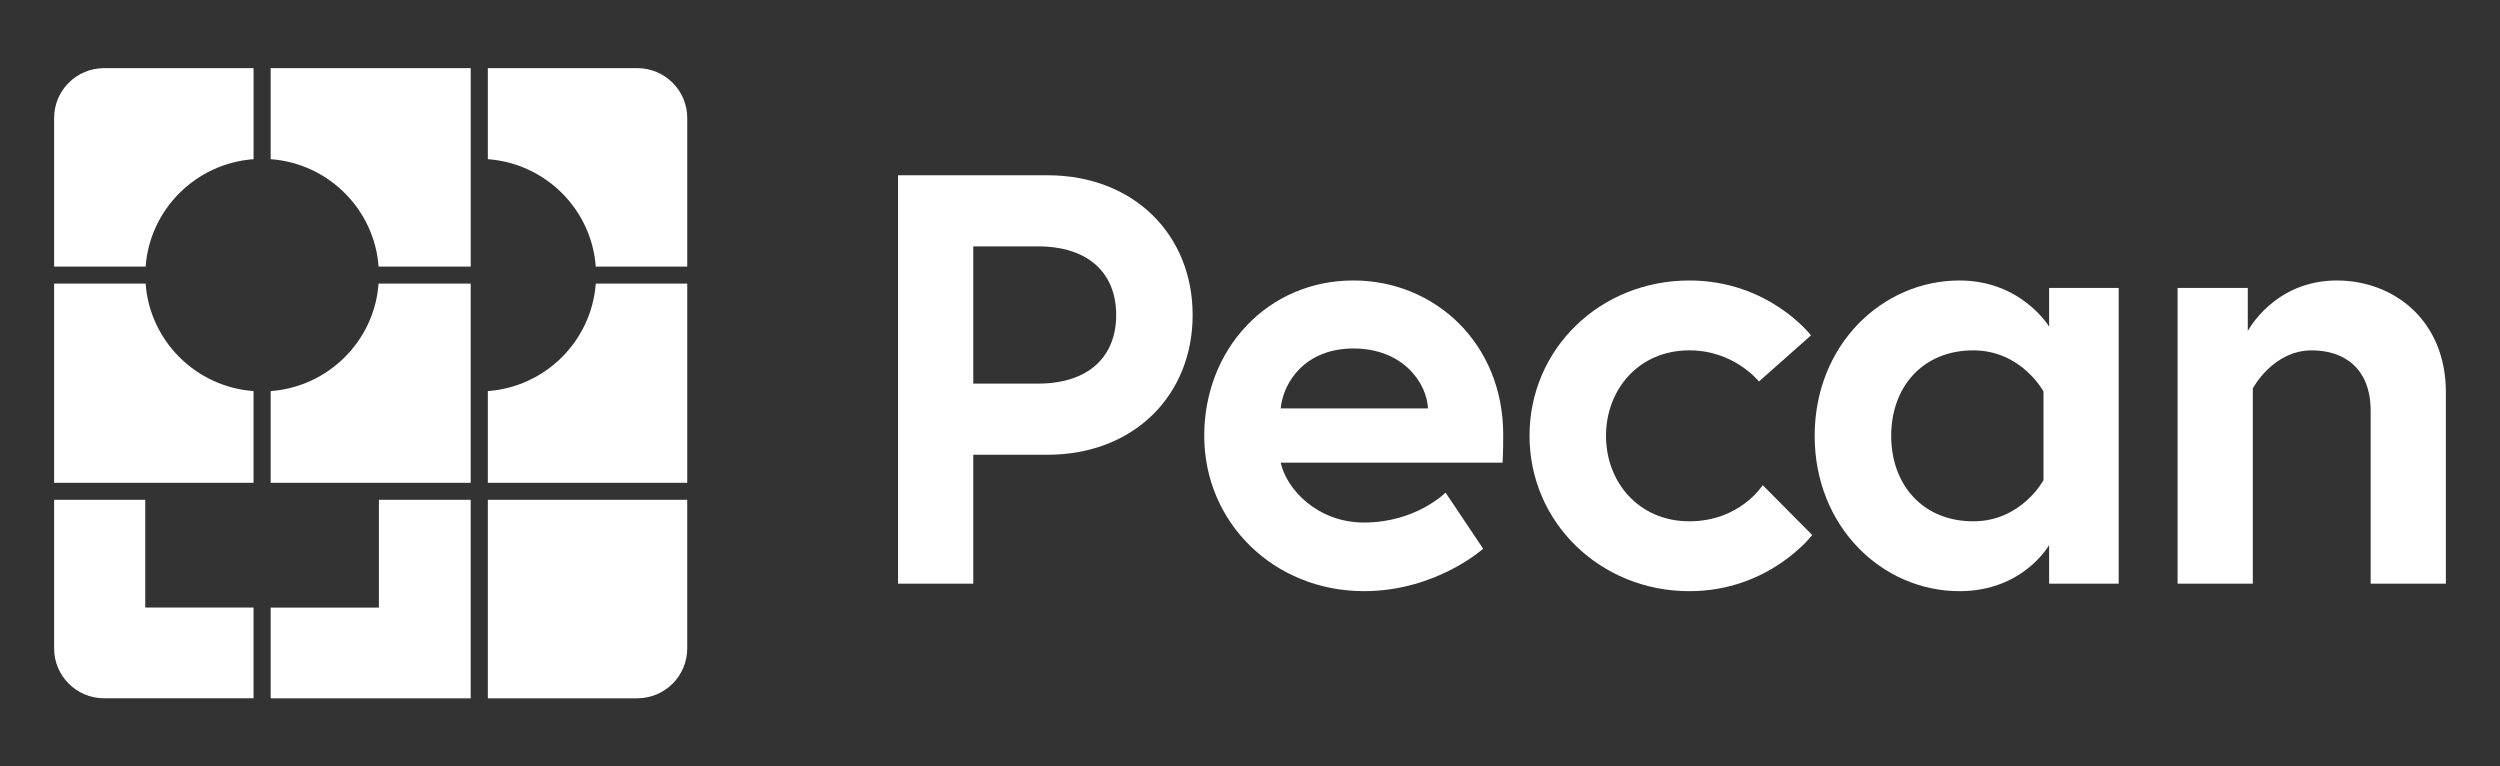 <svg xmlns="http://www.w3.org/2000/svg" width="137" height="42" viewBox="0 0 137 42" fill="none"><rect x="0" y="0" width="137" height="42" fill="#333333" stroke="none"/><path d="M14.832 21.431V26.456H25.794V15.543H20.745C20.517 18.687 17.988 21.202 14.832 21.431ZM14.832 8.723C17.988 8.952 20.517 11.468 20.747 14.611H25.795V3.733H14.833V8.723H14.832ZM20.765 33.295H14.832V38.267H25.794V27.389H20.764V33.295H20.765ZM26.733 38.267H34.917C36.432 38.267 37.66 37.045 37.66 35.537V27.39H26.733V38.267ZM34.917 3.733H26.733V8.723C29.889 8.952 32.418 11.468 32.648 14.611H37.661V6.463C37.66 4.955 36.432 3.733 34.917 3.733ZM26.733 21.431V26.456H37.661V15.543H32.648C32.416 18.687 29.889 21.202 26.733 21.431ZM7.96 27.389H2.966V35.536C2.966 37.044 4.194 38.266 5.709 38.266H13.894V33.294H7.96V27.389ZM2.966 6.463V14.611H7.98C8.21 11.469 10.738 8.952 13.895 8.723V3.733H5.709C4.194 3.733 2.966 4.955 2.966 6.463ZM13.894 21.431V26.456H2.966V15.543H7.98C8.209 18.687 10.737 21.202 13.894 21.431Z" fill="white"></path><path d="M61.167 17.262C61.167 15.005 59.69 13.501 56.873 13.501H53.335V21.022H56.873C59.69 21.022 61.167 19.518 61.167 17.262ZM49.214 9.604H57.388C62.163 9.604 65.357 12.886 65.357 17.262C65.357 21.639 62.163 24.921 57.388 24.921H53.335V31.986H49.213V9.604H49.214Z" fill="white"></path><path d="M78.254 22.379C78.186 20.977 76.88 19.097 74.166 19.097C71.522 19.097 70.319 20.942 70.183 22.379H78.254ZM82.376 23.815C82.376 24.122 82.376 24.738 82.342 25.353H70.183C70.492 26.789 72.175 28.635 74.75 28.635C77.602 28.635 79.216 26.993 79.216 26.993L81.277 30.07C81.277 30.07 78.7 32.395 74.75 32.395C69.804 32.395 65.992 28.634 65.992 23.882C65.992 19.13 69.462 15.37 74.166 15.37C78.633 15.371 82.376 18.824 82.376 23.815Z" fill="white"></path><path d="M96.596 26.584L99.309 29.319C99.309 29.319 96.973 32.396 92.578 32.396C87.701 32.396 83.818 28.636 83.818 23.883C83.818 19.096 87.7 15.371 92.578 15.371C96.94 15.371 99.241 18.379 99.241 18.379L96.389 20.908C96.389 20.908 95.049 19.199 92.577 19.199C89.795 19.199 88.009 21.352 88.009 23.883C88.009 26.413 89.795 28.567 92.577 28.567C95.36 28.567 96.596 26.584 96.596 26.584Z" fill="white"></path><path d="M111.984 21.456C111.984 21.456 110.781 19.2 108.137 19.2C105.355 19.2 103.637 21.217 103.637 23.884C103.637 26.55 105.355 28.568 108.137 28.568C110.781 28.568 111.984 26.311 111.984 26.311V21.456ZM116.104 15.78V31.986H112.292V29.866C112.292 29.866 110.883 32.396 107.379 32.396C103.155 32.396 99.444 28.874 99.444 23.884C99.444 18.893 103.153 15.371 107.379 15.371C110.78 15.371 112.292 17.9 112.292 17.9V15.78H116.104Z" fill="white"></path><path d="M134.034 21.489V31.986H129.912V22.516C129.912 20.191 128.469 19.2 126.683 19.2C124.553 19.2 123.454 21.285 123.454 21.285V31.986H119.332V15.78H123.179V18.139C123.179 18.139 124.622 15.371 128.056 15.371C131.218 15.371 134.034 17.592 134.034 21.489Z" fill="white"></path></svg>